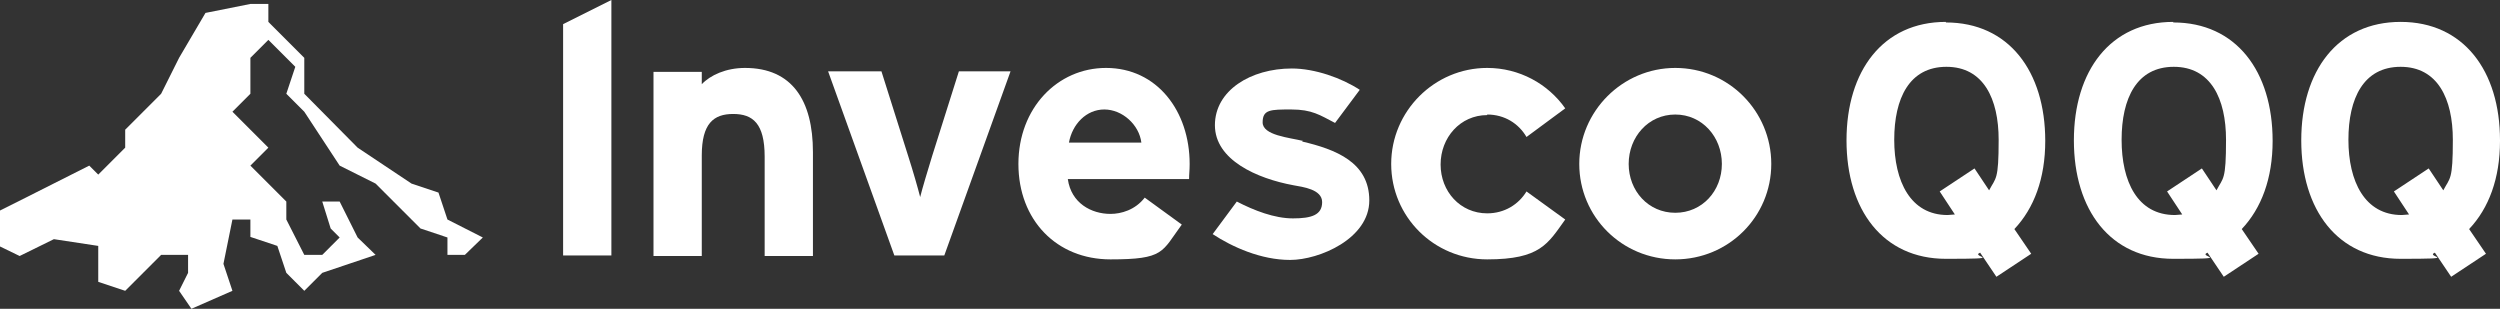 <?xml version="1.0" encoding="UTF-8"?>
<svg id="Layer_1" xmlns="http://www.w3.org/2000/svg" version="1.1" viewBox="0 0 445.3 55">
  <rect x="0" y="0" width="445.3" height="55" fill="#333333" stroke="none"/>
  <!-- Generator: Adobe Illustrator 29.6.0, SVG Export Plug-In . SVG Version: 2.1.1 Build 207)  -->
  <defs>
    <style>
      .st0 {
        fill: #fff;
      }
    </style>
  </defs>
  <path class="st0" d="M166,27.9c-.8,2.6-1.7,5.6-2.1,7.2-.4-1.6-1.3-4.7-2.1-7.2l-4.8-15.2h-9.5l11.8,32.8h8.9l11.8-32.8h-9.2l-4.8,15.2h0Z"/>
  <path class="st0" d="M132.7,12.1c-3.4,0-6.2,1.3-7.7,2.9v-2.2h-8.6v32.8h8.6v-17.9c0-5.7,2.1-7.4,5.6-7.4s5.6,1.7,5.6,7.6v17.7h8.6v-18.5c0-9.2-3.7-15-12.1-15h0Z"/>
  <polygon class="st0" points="100.3 45.5 108.9 45.5 108.9 0 100.3 4.3 100.3 45.5"/>
  <polygon class="st0" points="78.1 34.3 73.3 32.7 63.7 26.3 54.2 16.7 54.2 10.3 47.8 3.9 47.8 .7 44.6 .7 36.6 2.3 31.9 10.3 28.7 16.7 22.3 23.1 22.3 26.3 17.5 31.1 15.9 29.5 3.2 35.9 0 37.5 0 43.9 3.5 45.6 9.6 42.6 17.5 43.8 17.5 47 17.5 50.2 22.3 51.8 28.7 45.4 33.5 45.4 33.5 48.6 31.9 51.8 34.1 55 41.4 51.8 39.8 47 41.4 39.1 44.6 39.1 44.6 42.2 49.4 43.8 51 48.6 54.2 51.8 57.4 48.6 66.9 45.4 63.7 42.3 60.5 35.9 57.4 35.9 58.9 40.7 60.5 42.3 57.4 45.4 54.2 45.4 51 39.1 51 35.9 44.6 29.5 47.8 26.3 41.4 19.9 44.6 16.7 44.6 10.3 47.8 7.1 52.6 11.9 51 16.7 54.2 19.9 60.5 29.5 66.9 32.7 74.9 40.7 79.7 42.3 79.7 45.4 82.8 45.4 86 42.3 79.7 39.1 78.1 34.3"/>
  <path class="st0" d="M197,12.1c-8.6,0-15.6,7.1-15.6,17.1s6.8,17,16.4,17,9.1-1.3,12.7-6.2l-6.6-4.8c-1.7,2.2-4.2,2.9-6.1,2.9-3.4,0-7-1.9-7.6-6.2h21.6c0-1,.1-1.5.1-2.7,0-9.4-5.8-17.1-14.9-17.1ZM190.4,25.4c.6-3.3,3.1-5.9,6.3-5.9s6.2,2.7,6.6,5.9h-12.9Z"/>
  <path class="st0" d="M346.6,3.9c-11.2,0-17.7,8.7-17.7,21.1s6.5,21.1,17.7,21.1,4.2-.3,6.1-1.1l2.9,4.3,6.2-4.1-3-4.4c3.5-3.7,5.5-9,5.5-15.7,0-12.4-6.5-21.1-17.7-21.1v-.1ZM354.3,33.9l-2.6-3.9-6.2,4.1,2.7,4.1c-.4,0-.9.1-1.3.1-6.6,0-9.5-6-9.5-13.4s2.7-13,9.3-13,9.3,5.7,9.3,13-.5,6.7-1.7,9h0Z"/>
  <path class="st0" d="M298.4,12.1c-9.4,0-17.1,7.7-17.1,17.1s7.6,17,17.1,17,17.1-7.6,17.1-17-7.6-17.1-17.1-17.1ZM298.4,37.9c-4.8,0-8.3-3.9-8.3-8.7s3.5-8.8,8.3-8.8,8.3,4,8.3,8.8-3.5,8.7-8.3,8.7Z"/>
  <path class="st0" d="M232.1,25.1c-2.5-.6-7.2-1-7.2-3.3s1.4-2.3,5.1-2.3,5.1,1,7.8,2.4l4.4-5.9c-3.2-2.1-8-3.8-12.1-3.8-7.3,0-13.7,3.9-13.7,10.1s7.5,9.5,14,10.7c1.6.3,5.1.7,5.1,3s-1.9,2.9-5.2,2.9-6.9-1.4-10-3l-4.3,5.8c3.5,2.3,8.6,4.6,13.8,4.6s14.1-3.8,14.1-10.6-6-9.1-12-10.5l.2-.1Z"/>
  <path class="st0" d="M387.1,3.9c-11.2,0-17.7,8.7-17.7,21.1s6.5,21.1,17.7,21.1,4.2-.3,6.1-1.1l2.9,4.3,6.2-4.1-3-4.4c3.5-3.7,5.5-9,5.5-15.7,0-12.4-6.5-21.1-17.7-21.1v-.1ZM394.8,33.9l-2.6-3.9-6.2,4.1,2.7,4.1c-.4,0-.9.1-1.3.1-6.7,0-9.5-6-9.5-13.4s2.7-13,9.3-13,9.3,5.7,9.3,13-.5,6.7-1.7,9h0Z"/>
  <path class="st0" d="M264.9,20.4c3.1,0,5.6,1.6,7,4l6.9-5.1c-3.1-4.4-8.2-7.2-13.9-7.2-9.4,0-17.1,7.7-17.1,17.1s7.6,17,17.1,17,10.8-2.8,13.9-7.1l-6.9-5c-1.4,2.3-3.9,3.9-7,3.9-4.8,0-8.3-3.9-8.3-8.7s3.5-8.8,8.3-8.8v-.1Z"/>
  <path class="st0" d="M445.3,25c0-12.4-6.5-21.1-17.7-21.1s-17.7,8.7-17.7,21.1,6.5,21.1,17.7,21.1,4.2-.3,6.1-1.1l2.9,4.3,6.2-4.1-3-4.4c3.5-3.7,5.5-9,5.5-15.7v-.1ZM435.2,33.9l-2.6-3.9-6.2,4.1,2.7,4.1c-.4,0-.9.1-1.3.1-6.6,0-9.5-6-9.5-13.4s2.7-13,9.3-13,9.3,5.7,9.3,13-.5,6.7-1.7,9Z"/>
</svg>